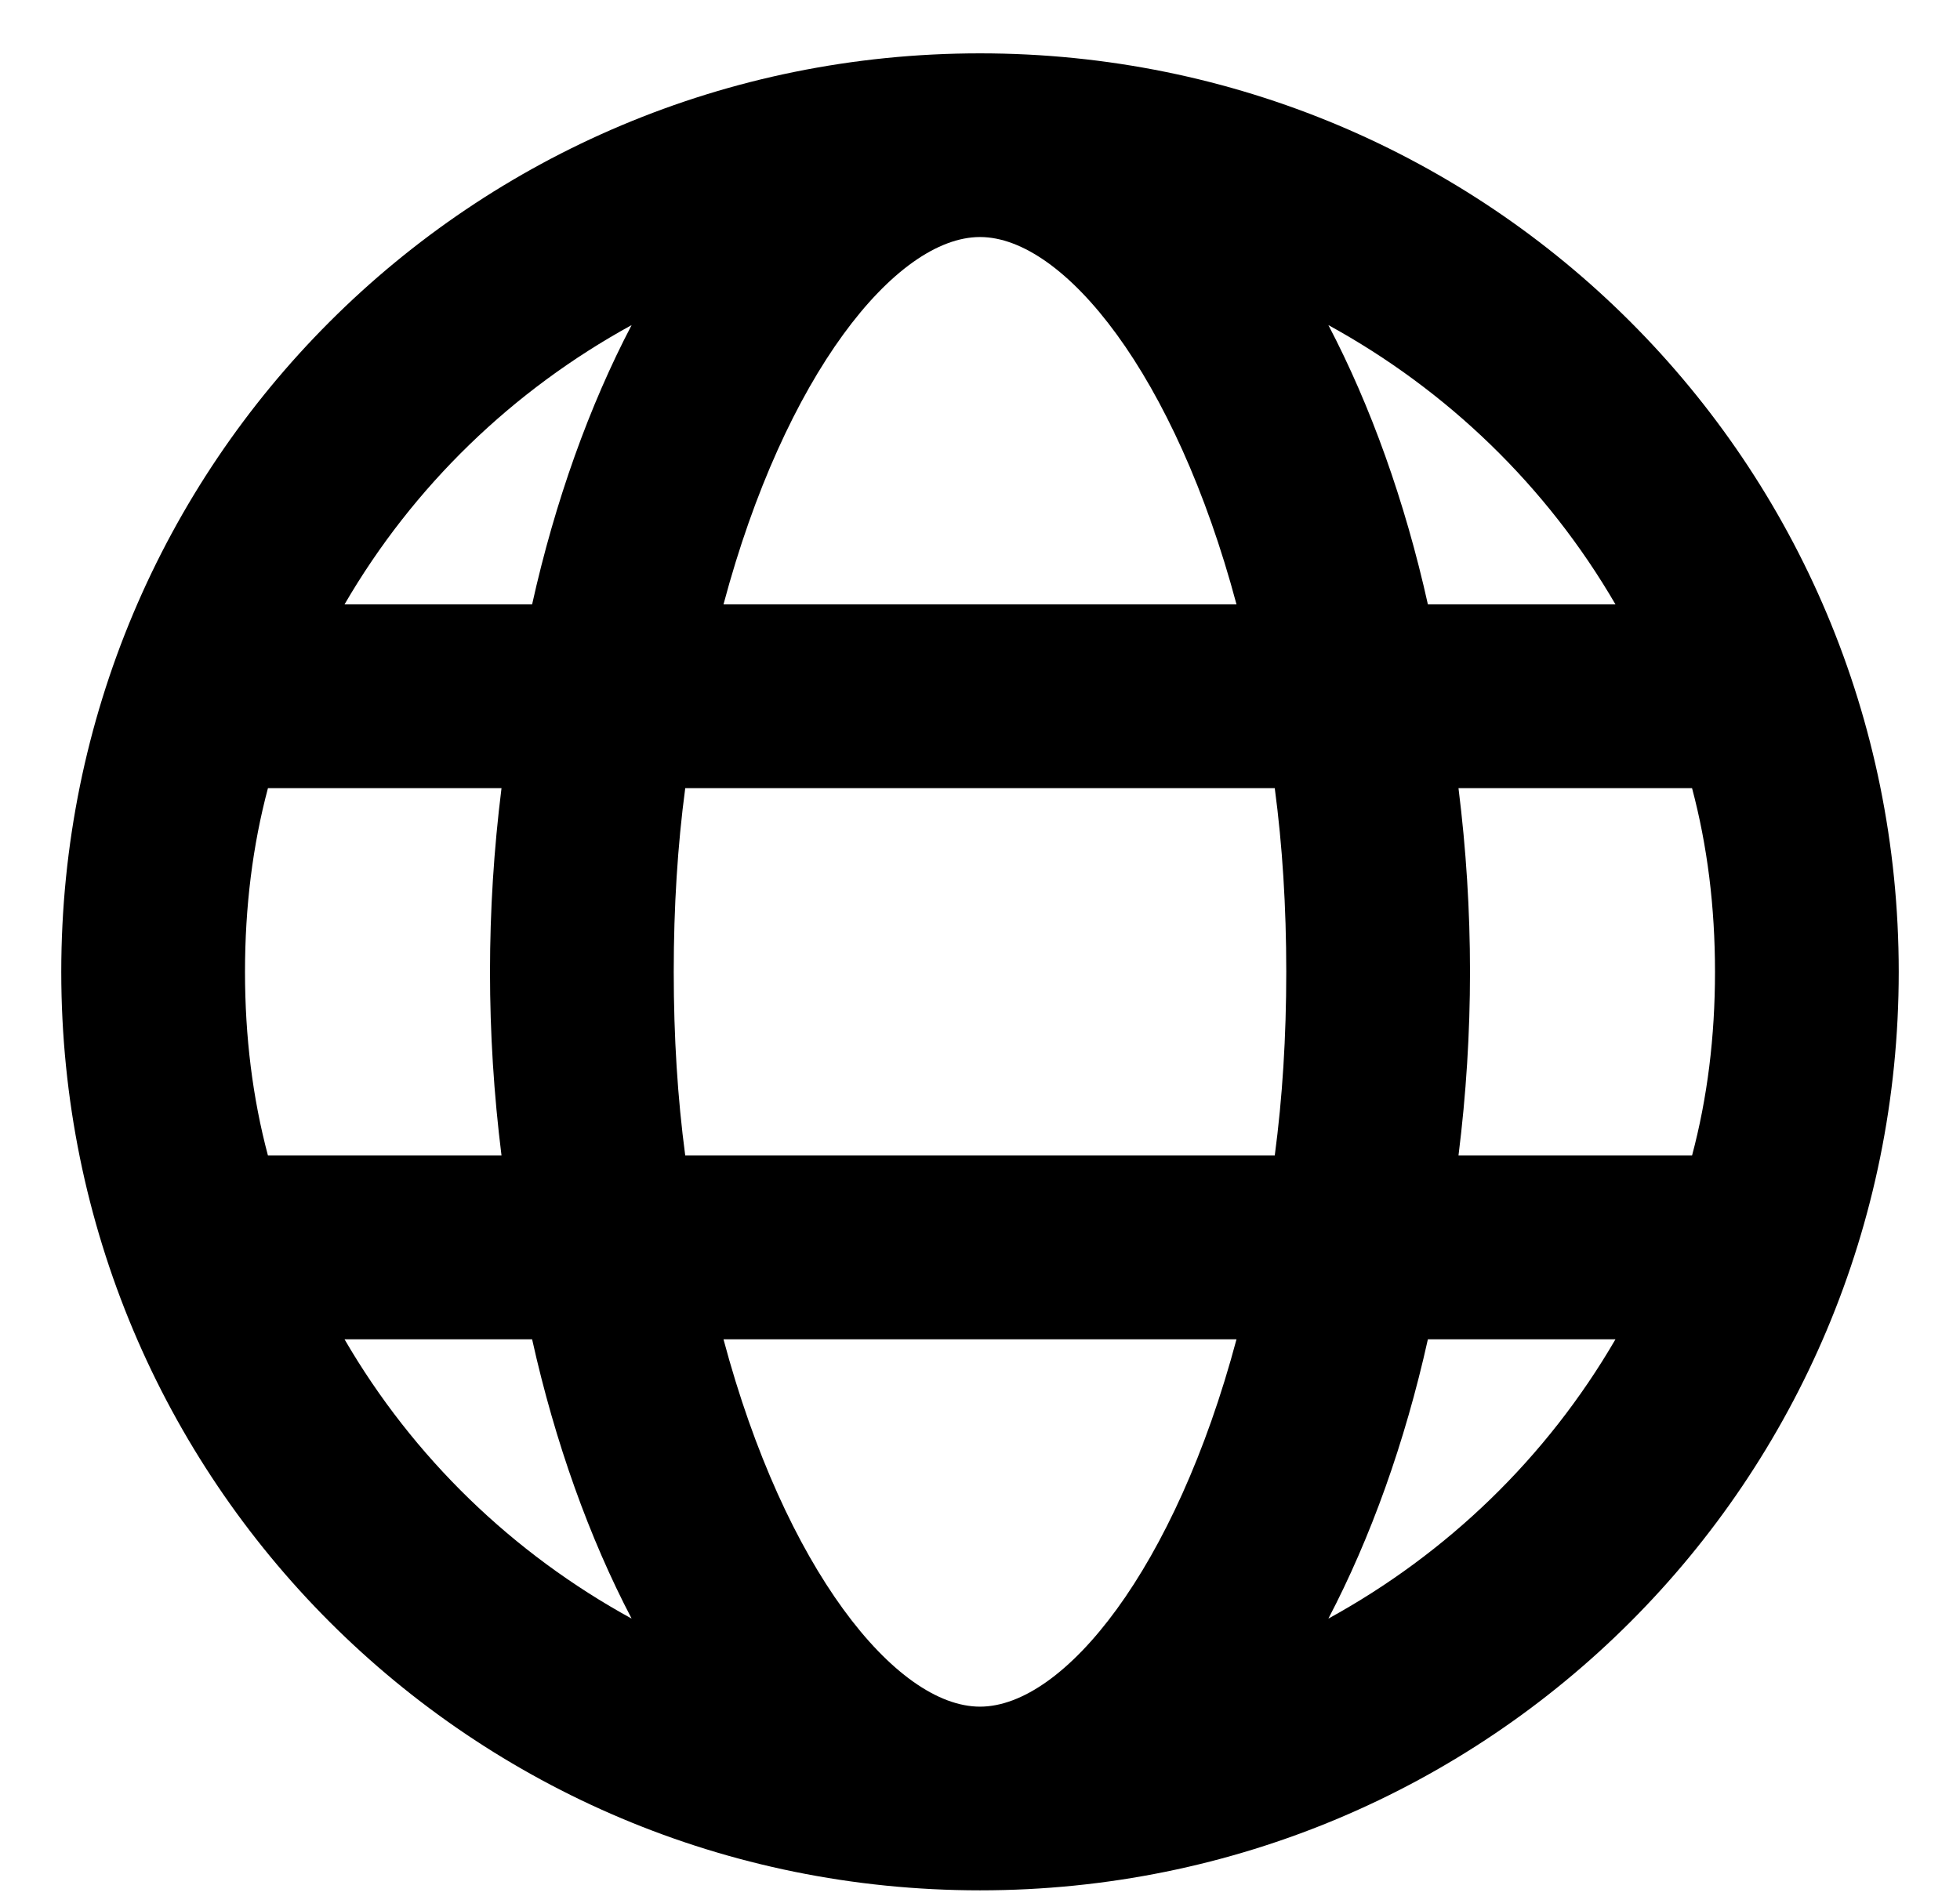 <svg width="31" height="30" viewBox="0 0 31 30" fill="none" xmlns="http://www.w3.org/2000/svg">
<path d="M15.5 0.844C7.447 0.844 0.969 7.322 0.969 15.375C0.969 23.428 7.447 29.906 15.5 29.906C23.553 29.906 30.031 23.428 30.031 15.375C30.031 7.322 23.553 0.844 15.5 0.844ZM25.551 9.562H22.584C22.221 7.928 21.676 6.414 21.01 5.143C22.887 6.172 24.461 7.686 25.551 9.562ZM20.344 15.375C20.344 16.404 20.283 17.373 20.162 18.281H10.838C10.717 17.373 10.656 16.404 10.656 15.375C10.656 14.346 10.717 13.377 10.838 12.469H20.162C20.283 13.377 20.344 14.346 20.344 15.375ZM15.5 27C14.168 27 12.412 24.82 11.443 21.188H19.557C18.588 24.82 16.832 27 15.5 27ZM11.443 9.562C12.412 5.93 14.168 3.75 15.5 3.75C16.832 3.75 18.588 5.93 19.557 9.562H11.443ZM9.99 5.143C9.324 6.414 8.779 7.928 8.416 9.562H5.449C6.539 7.686 8.113 6.172 9.99 5.143ZM4.238 12.469H7.932C7.811 13.438 7.75 14.406 7.75 15.375C7.75 16.344 7.811 17.312 7.932 18.281H4.238C3.996 17.373 3.875 16.404 3.875 15.375C3.875 14.346 3.996 13.377 4.238 12.469ZM5.449 21.188H8.416C8.779 22.822 9.324 24.336 9.99 25.607C8.113 24.578 6.539 23.064 5.449 21.188ZM21.01 25.607C21.676 24.336 22.221 22.822 22.584 21.188H25.551C24.461 23.064 22.887 24.578 21.01 25.607ZM26.762 18.281H23.068C23.189 17.312 23.25 16.344 23.25 15.375C23.25 14.406 23.189 13.438 23.068 12.469H26.762C27.004 13.377 27.125 14.346 27.125 15.375C27.125 16.404 27.004 17.373 26.762 18.281Z" fill="black"/>
</svg>
